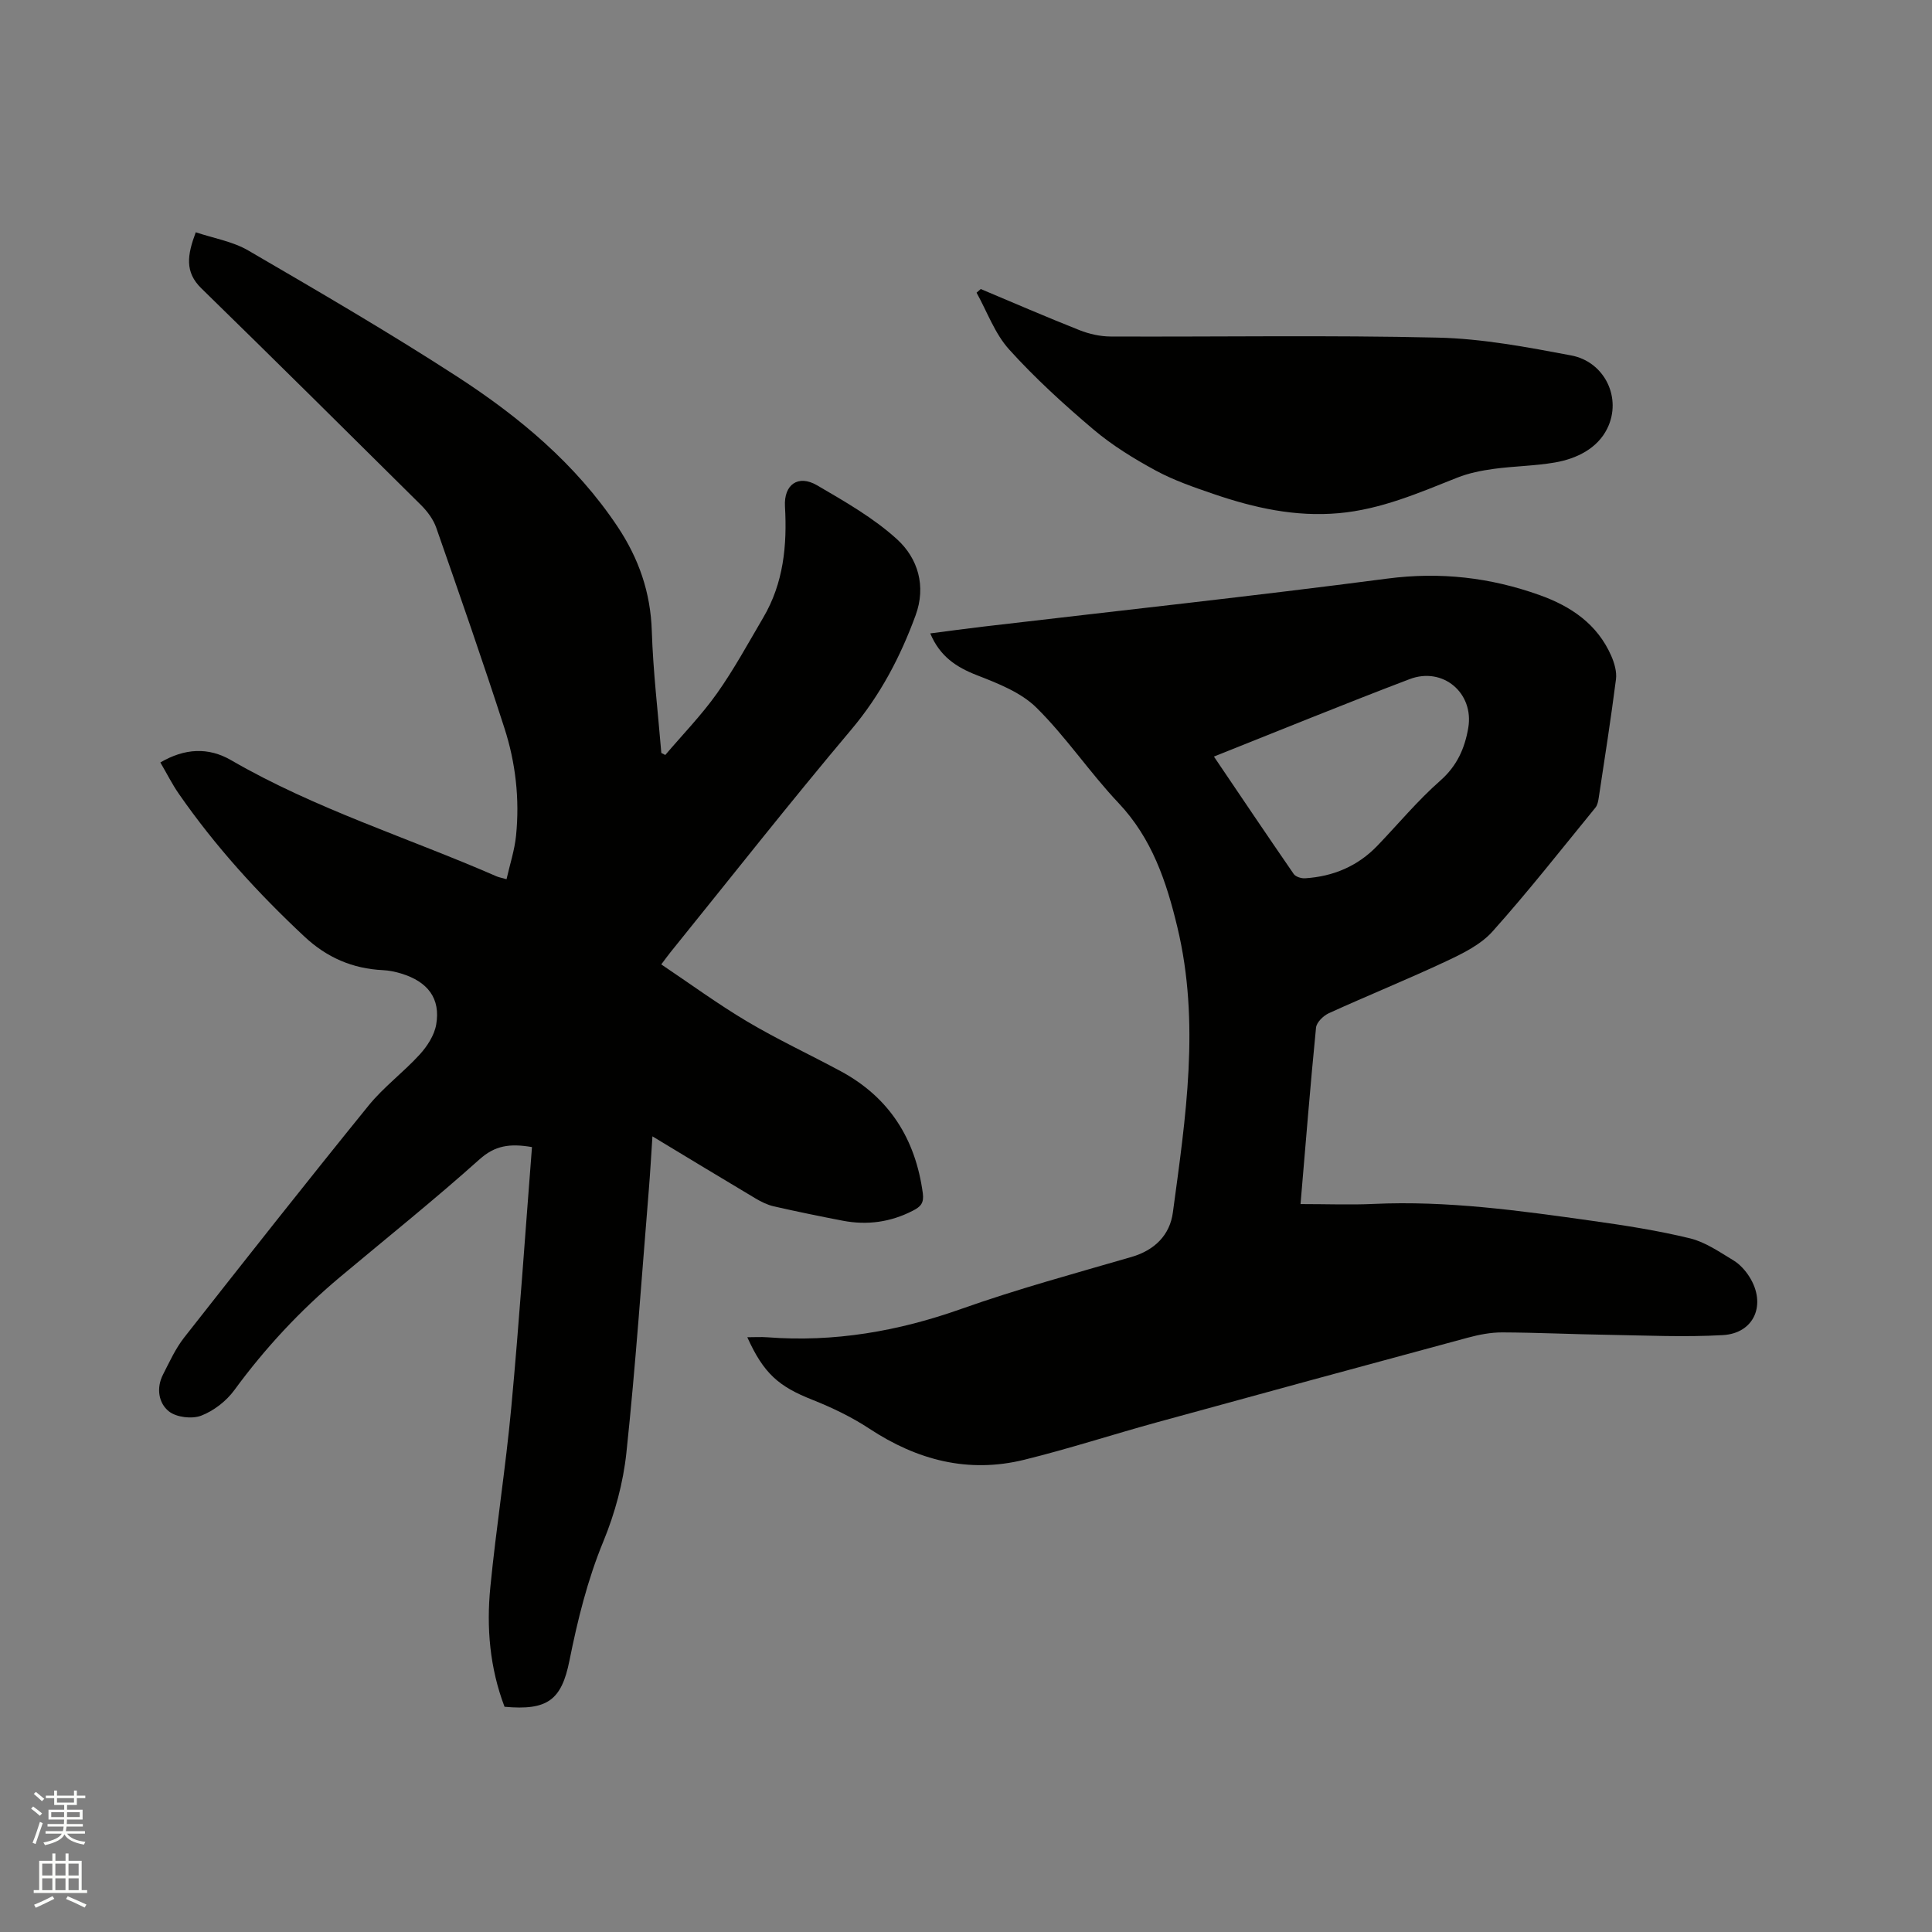 <svg enable-background="new 0 0 400 400" viewBox="0 0 400 400" xmlns="http://www.w3.org/2000/svg"><rect x="0" y="0" width="400" height="400" fill="#808080" stroke="none"/><path d="m6.44 374.46.42-.45c.65.47 1.27.95 1.85 1.44l-.45.49c-.65-.56-1.25-1.06-1.82-1.48m.93 7.33-.63-.26c.55-1.36 1.05-2.8 1.52-4.33.19.1.38.19.59.27-.46 1.29-.95 2.73-1.48 4.32m-.38-10.38.44-.42c.43.34 1.01.82 1.74 1.44l-.49.49c-.53-.51-1.09-1.01-1.69-1.51m2.5.35h1.72v-1.04h.59v1.04h3.52v-1.04h.59v1.04h1.75v.53h-1.75v1.42h-2.03v.97h3.22v2.03h-3.24c0 .35-.01.66-.03.93h3.32v.53h-3.37c-.03.27-.08.58-.15.94h3.96v.53h-3.71c.67.92 1.93 1.48 3.79 1.68-.13.24-.23.44-.29.59-2.13-.38-3.48-1.08-4.04-2.12-.43.97-1.77 1.72-4.03 2.23-.09-.19-.2-.37-.33-.55 2.1-.42 3.37-1.03 3.81-1.83h-3.36v-.53h3.58c.08-.29.13-.61.16-.94h-3.33v-.53h3.39c.02-.27.04-.58.04-.93h-3.23v-2.03h3.25v-.97h-2.07v-1.42h-1.73zm1.12 3.44v1h2.65c.01-.3.02-.44.01-.4v-.25-.35zm1.19-2h3.52v-.91h-3.52zm4.71 2h-2.63v.59c0 .15-.01.28-.01.4h2.64z" fill="#fbfcfa"/><path d="m13.56 383.74h.63v1.52h2.72v6.07h1.13v.6h-11.06v-.6h1.13v-6.07h2.73v-1.52h.63v1.52h2.1v-1.52zm-2.69 8.83.38.56c-1.24.63-2.53 1.25-3.85 1.85-.1-.21-.21-.42-.34-.63 1.36-.55 2.63-1.15 3.81-1.78m-2.13-4.27h2.1v-2.45h-2.1zm0 3.04h2.1v-2.46h-2.1zm2.72-3.04h2.1v-2.45h-2.1zm0 3.04h2.1v-2.46h-2.1zm6.07 3.6c-1.41-.71-2.7-1.3-3.86-1.78l.35-.56c1.45.62 2.75 1.19 3.88 1.72zm-1.25-9.09h-2.1v2.45h2.1zm-2.09 5.49h2.1v-2.46h-2.1z" fill="#fbfcfa"/><g fill="#010100"><path d="m104.46 353.37c-3.06-8.05-3.77-16.39-2.94-24.78 1.22-12.44 3.19-24.81 4.34-37.25 1.66-17.91 2.87-35.86 4.28-53.85-4.64-.79-7.66-.32-10.86 2.54-9.39 8.41-19.25 16.3-28.91 24.39-8.24 6.91-15.5 14.71-21.86 23.4-1.66 2.27-4.26 4.28-6.86 5.28-1.91.73-5.12.35-6.68-.89-2.14-1.7-2.65-4.82-1.23-7.6 1.34-2.63 2.59-5.39 4.39-7.69 12.64-16.09 25.31-32.16 38.2-48.05 3.12-3.84 7.22-6.87 10.57-10.55 1.56-1.71 3.03-3.98 3.41-6.2.93-5.39-1.72-8.89-7.28-10.57-1.21-.37-2.48-.63-3.74-.69-6.29-.3-11.62-2.61-16.25-6.94-9.64-9.01-18.47-18.7-26-29.55-1.38-1.98-2.47-4.17-3.84-6.51 5.03-2.95 9.95-3.2 14.65-.47 17.41 10.09 36.62 16.04 54.94 24.04.46.2.98.29 2.08.6.71-3.12 1.67-6.02 1.97-8.99.77-7.58-.08-15.11-2.41-22.31-4.48-13.89-9.3-27.68-14.11-41.47-.6-1.72-1.82-3.36-3.12-4.66-15.12-15-30.26-30.01-45.51-44.9-3.48-3.39-2.92-6.9-1.16-11.61 3.65 1.23 7.62 1.88 10.87 3.77 14.54 8.47 29.1 16.94 43.22 26.09 12.85 8.33 24.57 18.09 33.23 31.07 4.41 6.62 6.85 13.63 7.1 21.65.27 8.42 1.28 16.81 1.97 25.22.27.14.54.28.82.42 3.59-4.23 7.5-8.24 10.7-12.75 3.54-5 6.48-10.42 9.59-15.71 4.19-7.12 4.95-14.91 4.49-22.99-.26-4.56 2.75-6.65 6.63-4.39 5.75 3.36 11.68 6.73 16.56 11.17 4.34 3.95 6.08 9.7 3.85 15.77-3.15 8.59-7.3 16.51-13.3 23.63-12.77 15.16-25.03 30.75-37.49 46.17-.52.65-1.01 1.33-1.86 2.46 5.99 4.02 11.71 8.21 17.78 11.82 6.27 3.72 12.92 6.82 19.35 10.28 10.09 5.44 15.5 14.02 17.02 25.29.27 2.03-.46 2.78-2.06 3.6-4.62 2.38-9.44 3.04-14.49 2.08-4.78-.92-9.56-1.9-14.31-2.98-1.31-.3-2.58-.93-3.75-1.62-6.99-4.16-13.95-8.39-21.37-12.87-.27 4.07-.47 7.7-.77 11.32-1.48 18.06-2.71 36.15-4.62 54.17-.66 6.24-2.38 12.56-4.77 18.37-3.3 8.01-5.33 16.26-7.02 24.67-1.64 8.22-4.57 10.37-13.44 9.57z"/><path d="m269.26 249.29c5.62 0 10.38.19 15.13-.03 15.24-.71 30.25 1.39 45.25 3.5 6.8.95 13.61 2.01 20.27 3.63 3.19.78 6.11 2.83 9 4.57 1.3.79 2.45 2.07 3.28 3.38 3.58 5.67 1.05 11.71-5.49 12.08-7.9.45-15.85.07-23.77-.06-7.3-.11-14.6-.47-21.9-.5-2.39-.01-4.84.47-7.17 1.1-21.46 5.79-42.91 11.63-64.34 17.52-9.17 2.52-18.24 5.48-27.47 7.75-11.58 2.85-22.16.08-32.04-6.43-3.67-2.42-7.74-4.37-11.84-6-6.91-2.73-10.05-5.4-13.45-12.94 1.55 0 2.86-.09 4.15.01 13.84 1.06 27.09-1.24 40.17-5.88 11.56-4.1 23.43-7.32 35.22-10.75 4.83-1.4 7.95-4.56 8.57-9.21 2.65-19.63 5.68-39.31.93-59.07-2.26-9.43-5.26-18.4-12.21-25.74-5.95-6.29-10.82-13.63-16.96-19.7-3.22-3.18-7.98-5.03-12.34-6.73-4.29-1.67-7.66-3.9-9.65-8.65 3.8-.49 7.4-.99 11.01-1.41 27.88-3.28 55.8-6.3 83.64-9.94 10.94-1.43 21.29-.24 31.52 3.42 6.52 2.33 11.94 6.01 14.82 12.57.65 1.49 1.18 3.3.98 4.86-1.05 8.19-2.33 16.36-3.57 24.53-.11.71-.26 1.53-.69 2.05-7.03 8.6-13.89 17.35-21.29 25.62-2.43 2.72-6.1 4.53-9.5 6.13-8.05 3.78-16.3 7.12-24.39 10.8-1.14.52-2.55 1.89-2.66 2.99-1.19 11.99-2.14 24.01-3.21 36.53zm-17.93-92.65c5.67 8.39 11.05 16.38 16.52 24.31.4.58 1.57.94 2.35.89 5.82-.37 10.9-2.5 14.98-6.75 4.33-4.51 8.35-9.37 13.03-13.48 3.47-3.06 5.06-6.7 5.78-10.92 1.22-7.2-5.25-12.71-12.15-10.08-13.44 5.11-26.76 10.56-40.51 16.03z"/><path d="m203.05 59.84c6.81 2.86 13.59 5.8 20.46 8.52 2 .79 4.26 1.3 6.41 1.31 22.59.09 45.18-.3 67.76.23 9.24.21 18.5 1.97 27.63 3.69 6.9 1.3 10.57 8.81 7.45 15.14-2.03 4.11-6.31 6.24-10.82 7.02-4.16.72-8.44.75-12.63 1.32-2.58.35-5.21.87-7.62 1.83-7.97 3.16-15.77 6.57-24.52 7.35-9.02.8-17.49-1.1-25.84-3.95-4.1-1.4-8.26-2.83-12.05-4.88-4.51-2.45-8.98-5.19-12.89-8.5-6.13-5.19-12.11-10.64-17.48-16.59-2.95-3.27-4.53-7.78-6.72-11.73.28-.26.57-.51.86-.76z"/></g></svg>